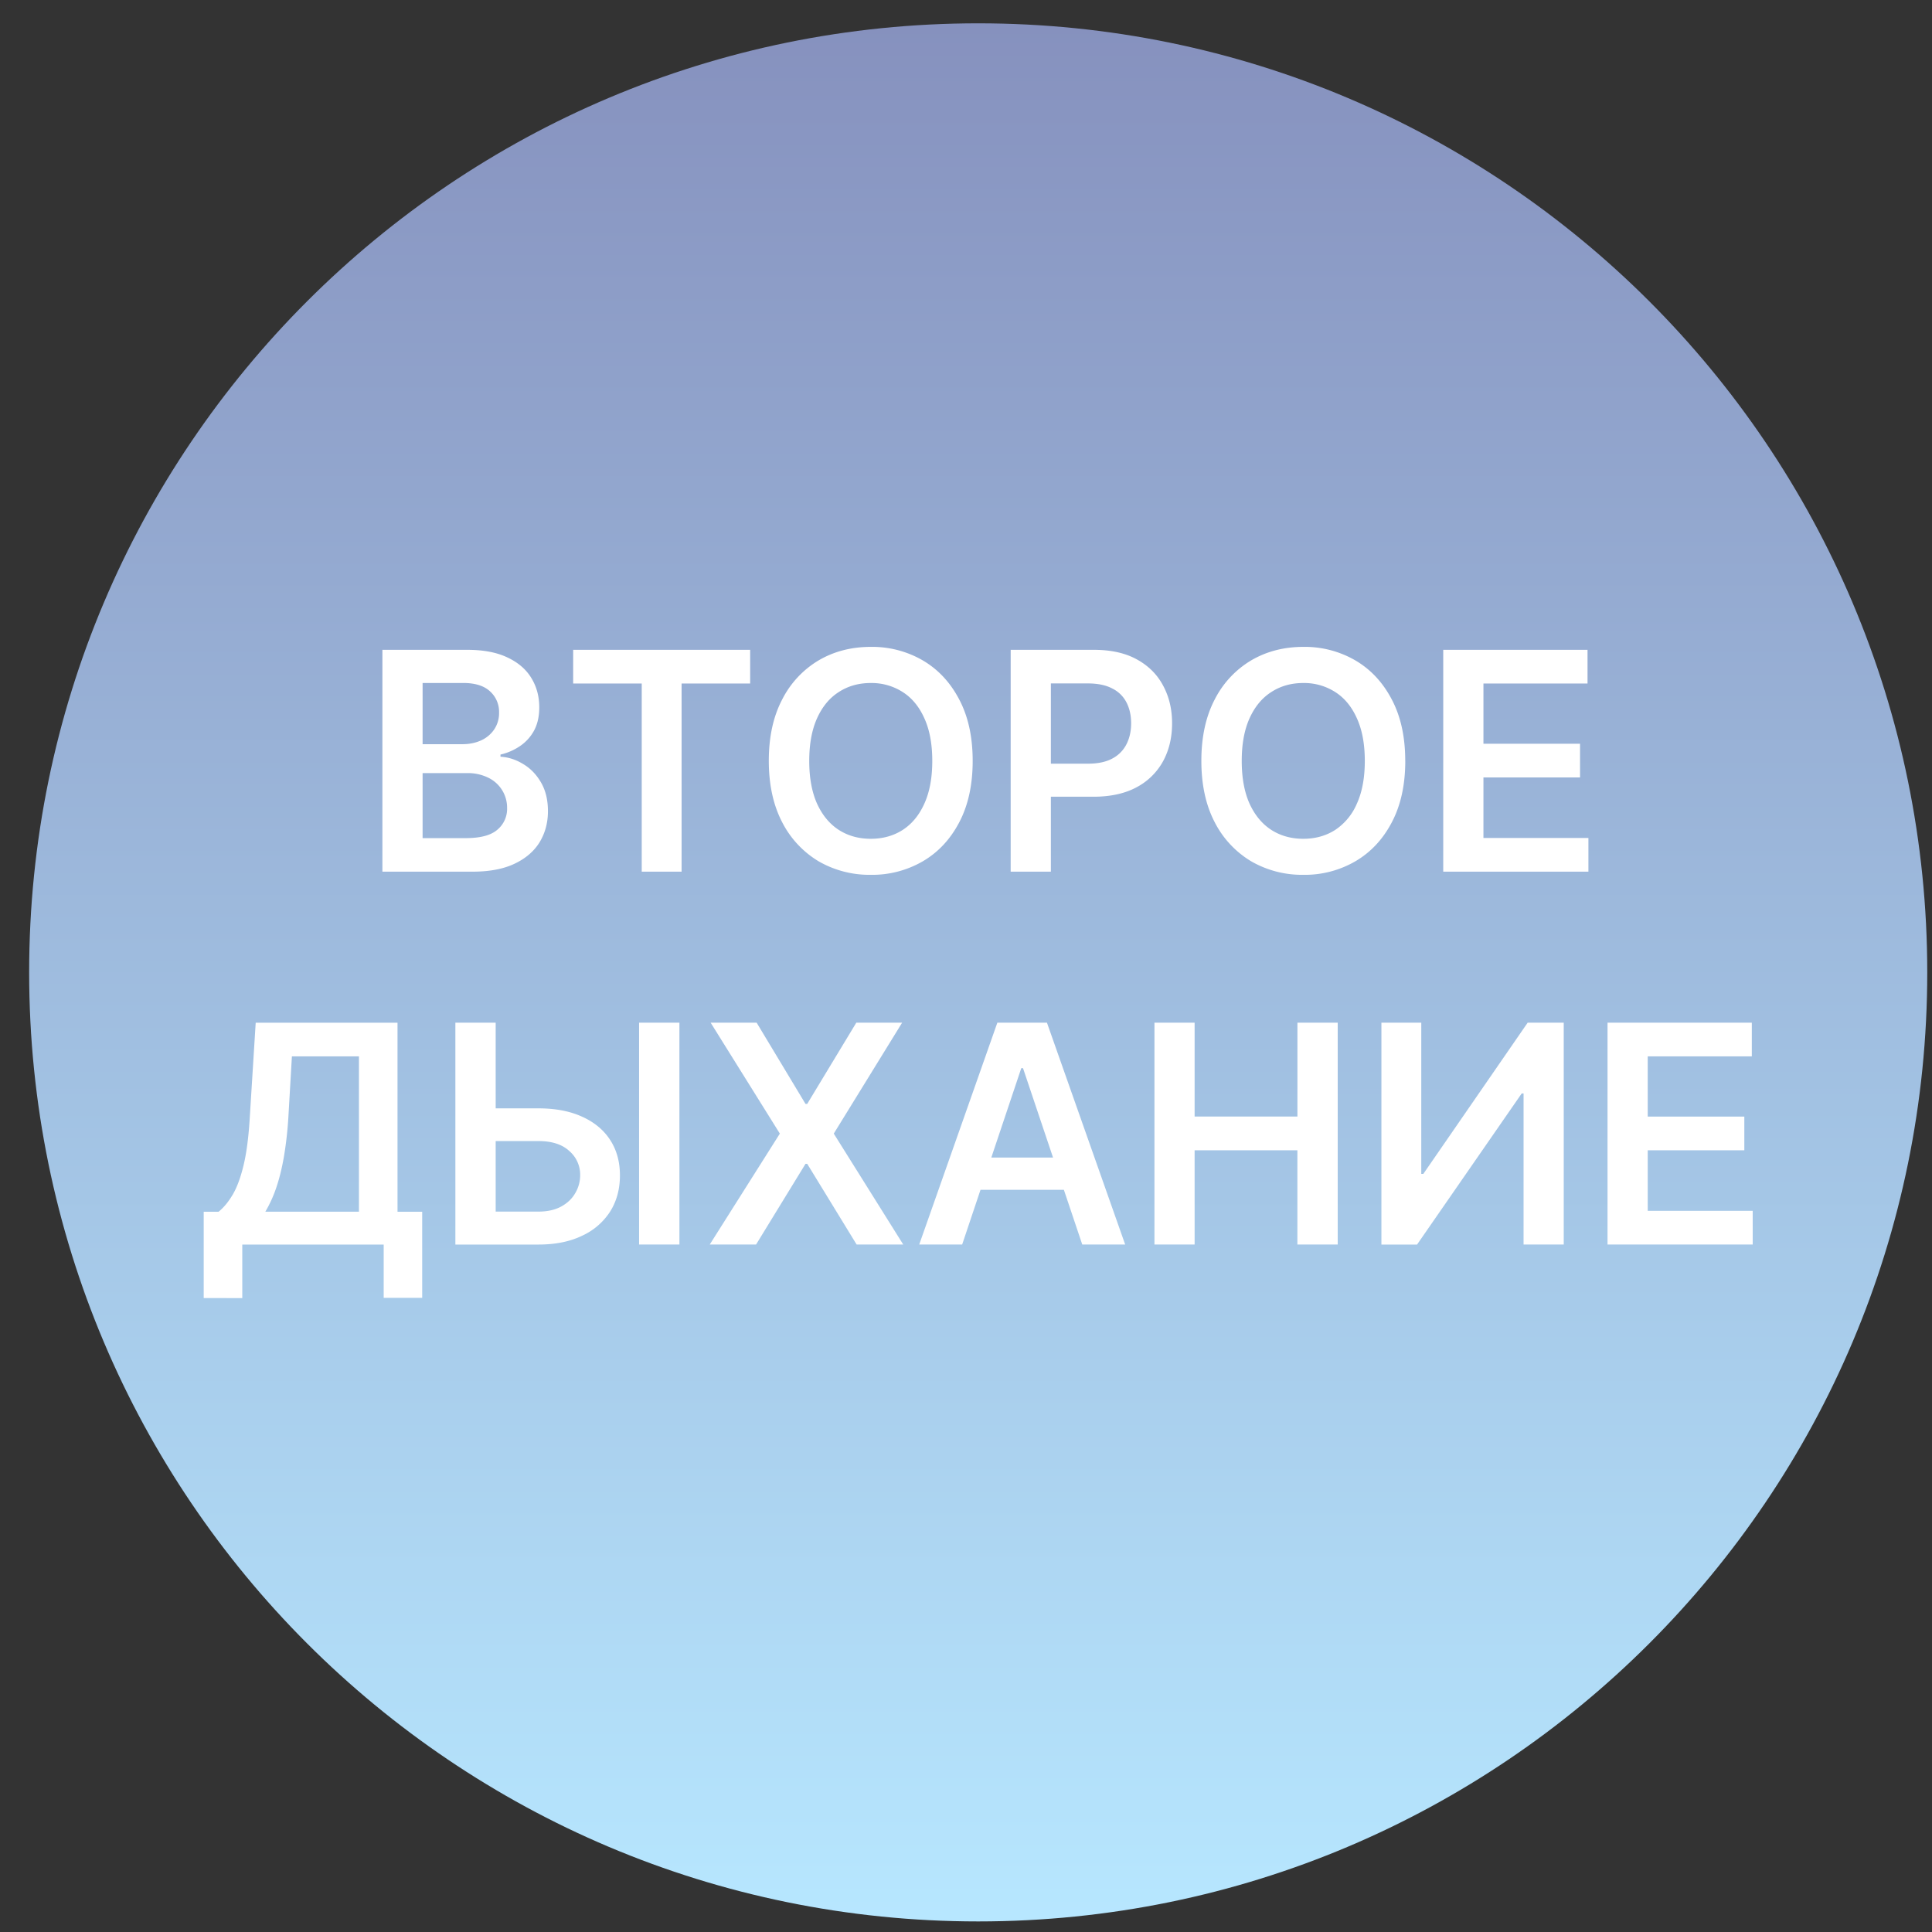 <svg xmlns="http://www.w3.org/2000/svg" width="57" height="57" fill="none" viewBox="0 0 57 57"><rect x="0" y="0" width="57" height="57" fill="#333333" stroke="none"/><g clip-path="url(#a)"><path fill="url(#b)" d="M.86 28.688c0 15.464 12.536 28 28 28s28-12.537 28-28c0-15.464-12.536-28-28-28s-28 12.535-28 28"/><path fill="#fff" d="M47.427 36.717v-6.545h4.257v.994h-3.071v1.777h2.85v.994h-2.85v1.786h3.097v.994zM40.756 30.172h1.176v4.461h.061l3.078-4.461h1.064v6.545H44.95V32.26h-.055l-3.087 4.458h-1.052zM34.06 36.717v-6.545h1.185v2.77h3.033v-2.77h1.189v6.545h-1.19v-2.78h-3.032v2.78zM28.387 36.717H27.12l2.305-6.545h1.463l2.308 6.545H31.93l-1.748-5.203h-.051zm.041-2.566h3.452v.952h-3.452zM22.323 30.172l1.442 2.397h.05l1.449-2.397h1.352l-2.017 3.273 2.049 3.272h-1.375l-1.457-2.38h-.051l-1.458 2.38H20.94l2.068-3.272-2.042-3.273zM14.225 32.7h1.662q.75 0 1.287.246.54.243.828.687t.288 1.045q0 .605-.288 1.065a1.94 1.94 0 0 1-.828.715q-.536.26-1.287.26h-2.452v-6.546h1.189v5.574h1.262q.397 0 .672-.15.274-.15.415-.397a1.04 1.04 0 0 0 .144-.533.92.92 0 0 0-.32-.707q-.316-.294-.91-.294h-1.662zm5.82-2.528v6.545h-1.19v-6.545zM6.01 38.296V35.75h.438q.22-.175.412-.495t.326-.876.185-1.438l.173-2.768h4.184v5.577h.728v2.54H11.32v-1.572H7.148v1.58zm1.818-2.547h2.762v-4.583H8.612l-.103 1.774a11 11 0 0 1-.134 1.195q-.093.528-.233.93a3.7 3.7 0 0 1-.314.684M42.58 25.717v-6.545h4.257v.994h-3.071v1.777h2.85v.994h-2.85v1.786h3.097v.994zM41.46 22.448q0 1.058-.397 1.812-.393.751-1.074 1.15a2.97 2.97 0 0 1-1.537.4 3 3 0 0 1-1.54-.4 2.86 2.86 0 0 1-1.075-1.153q-.393-.755-.393-1.809 0-1.057.393-1.809a2.83 2.83 0 0 1 1.074-1.154q.681-.4 1.54-.4a2.97 2.97 0 0 1 1.538.4q.681.4 1.074 1.154.396.75.396 1.81m-1.193 0q0-.744-.233-1.256-.23-.515-.64-.776a1.7 1.7 0 0 0-.942-.266q-.534 0-.943.266-.41.261-.643.776-.23.512-.23 1.256 0 .745.23 1.26.234.511.643.776.41.262.943.262t.942-.262a1.75 1.75 0 0 0 .64-.777q.233-.514.233-1.259M29.818 25.717v-6.545h2.455q.755 0 1.265.281.515.281.777.774.265.489.265 1.112 0 .63-.265 1.118a1.9 1.9 0 0 1-.783.77q-.518.279-1.275.279H30.63v-.975h1.467q.441 0 .722-.153a.97.97 0 0 0 .416-.422q.137-.27.137-.617 0-.348-.137-.614a.93.93 0 0 0-.419-.412q-.282-.15-.725-.15h-1.087v5.554zM28.697 22.448q0 1.058-.396 1.812-.393.751-1.074 1.15a2.97 2.97 0 0 1-1.537.4 3 3 0 0 1-1.54-.4 2.86 2.86 0 0 1-1.074-1.153q-.393-.755-.394-1.809 0-1.057.394-1.809a2.83 2.83 0 0 1 1.073-1.154q.681-.4 1.54-.4a2.97 2.97 0 0 1 1.538.4q.681.4 1.074 1.154.396.75.396 1.81m-1.192 0q0-.744-.233-1.256-.23-.515-.64-.776a1.7 1.7 0 0 0-.942-.266q-.534 0-.943.266-.41.261-.642.776-.23.512-.23 1.256 0 .745.23 1.26.233.511.642.776.41.262.943.262.534 0 .943-.262.409-.265.639-.777.233-.514.233-1.259M16.91 20.166v-.994h5.222v.994h-2.023v5.551h-1.176v-5.551zM11.282 25.717v-6.545h2.506q.71 0 1.18.224.472.22.706.604.236.383.236.869 0 .399-.153.684a1.3 1.3 0 0 1-.413.457 1.7 1.7 0 0 1-.578.252v.064q.348.019.668.215.322.19.527.543.205.352.205.85 0 .508-.246.914-.247.402-.742.636t-1.246.233zm1.186-.99h1.275q.645 0 .93-.247a.8.8 0 0 0 .288-.639.98.98 0 0 0-.553-.895 1.36 1.36 0 0 0-.633-.137h-1.307zm0-2.771h1.173q.306 0 .553-.112a.93.93 0 0 0 .386-.323.86.86 0 0 0 .144-.499.81.81 0 0 0-.268-.626q-.265-.246-.79-.246h-1.198z"/></g><defs><linearGradient id="b" x1="28.86" x2="28.86" y1=".688" y2="56.688" gradientUnits="userSpaceOnUse"><stop stop-color="#8691be"/><stop offset="1" stop-color="#b7e7ff"/></linearGradient><clipPath id="a"><path fill="#fff" d="M56.86 56.688h-56v-56h56z"/></clipPath></defs></svg>